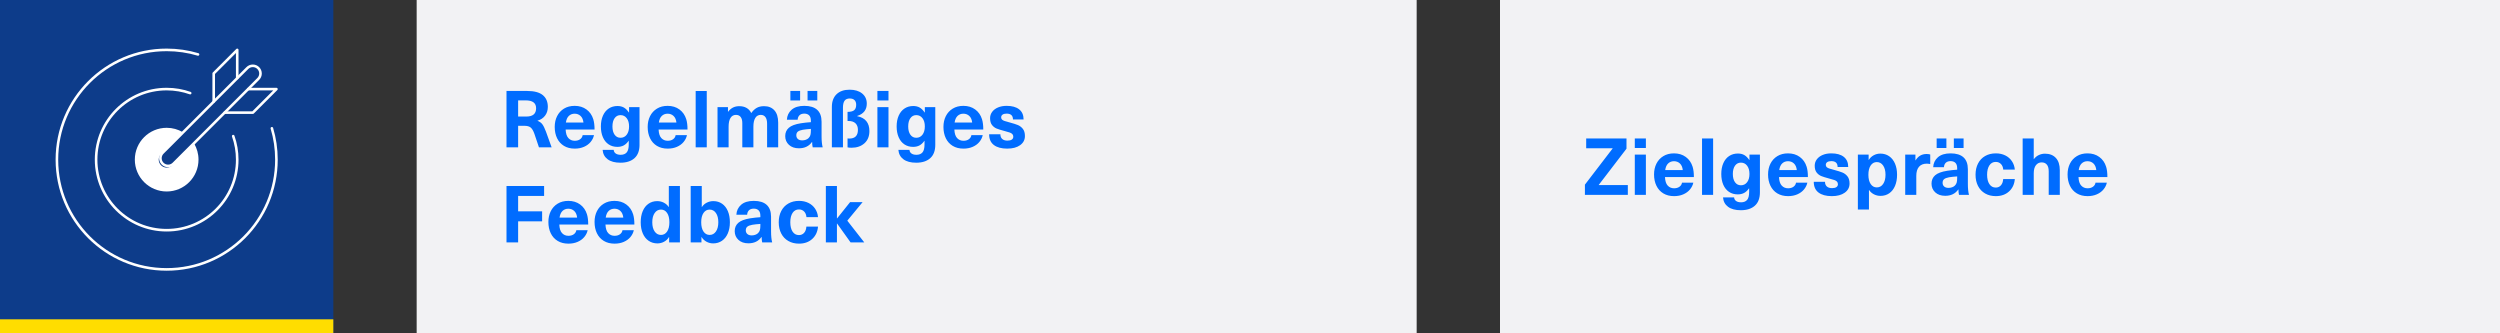 <?xml version="1.0" encoding="utf-8"?>
<!-- Generator: Adobe Illustrator 13.0.0, SVG Export Plug-In . SVG Version: 6.00 Build 14948)  -->
<!DOCTYPE svg PUBLIC "-//W3C//DTD SVG 1.1//EN" "http://www.w3.org/Graphics/SVG/1.1/DTD/svg11.dtd">
<svg version="1.1" id="Ebene_1" xmlns="http://www.w3.org/2000/svg" xmlns:xlink="http://www.w3.org/1999/xlink" x="0px" y="0px"
	 width="960px" height="128px" viewBox="0 0 960 128" enable-background="new 0 0 960 128" xml:space="preserve">
<rect x="0" y="0" width="960" height="128" fill="#333333" stroke="none"/>
<g>
	<polygon fill="#0D3C8A" points="0,0 0,128 127.999,128 127.999,0 0,0 	"/>
	<polygon fill="#F2F2F4" points="576,0 576,128 960,128 960,0 576,0 	"/>
	<path fill="#006CFF" d="M624.571,57.098v-3.922h-15.477v3.771h10.156v0.061l-10.645,13.897v3.924h16.481v-3.771h-11.16v-0.063
		L624.571,57.098L624.571,57.098z M632.021,74.828V59.379h-4.258v15.449H632.021L632.021,74.828z M632.021,56.824v-3.649h-4.258
		v3.649H632.021L632.021,56.824z M642.847,72.303c-0.994,0-1.81-0.345-2.447-1.035c-0.639-0.689-0.989-1.785-1.049-3.285h11.099
		c0-1.6-0.164-2.917-0.486-3.952c-0.488-1.582-1.36-2.833-2.617-3.755c-1.256-0.922-2.766-1.383-4.53-1.383
		c-1.581,0-2.949,0.355-4.104,1.064c-1.156,0.708-2.038,1.672-2.646,2.888c-0.608,1.216-0.913,2.596-0.913,4.136
		c0,1.641,0.305,3.092,0.913,4.347c0.608,1.259,1.49,2.238,2.646,2.937c1.154,0.697,2.531,1.051,4.135,1.051
		c1.316,0,2.497-0.23,3.541-0.688c1.045-0.457,1.896-1.08,2.556-1.871c0.657-0.79,1.088-1.662,1.292-2.613h-4.349
		c-0.102,0.65-0.425,1.17-0.973,1.566C644.367,72.104,643.677,72.303,642.847,72.303L642.847,72.303L642.847,72.303z
		 M642.815,61.903c0.893,0,1.646,0.289,2.267,0.867c0.617,0.577,0.987,1.422,1.109,2.539h-6.75c0.161-1.135,0.54-1.987,1.14-2.555
		C641.179,62.186,641.923,61.903,642.815,61.903L642.815,61.903L642.815,61.903z M657.838,74.828V53.175h-4.258v21.653H657.838
		L657.838,74.828z M667.354,58.953c-1.276,0-2.397,0.319-3.359,0.958c-0.963,0.638-1.709,1.551-2.234,2.736
		c-0.528,1.186-0.79,2.57-0.79,4.152c0,1.581,0.258,2.966,0.773,4.15c0.518,1.188,1.251,2.097,2.205,2.734
		c0.952,0.639,2.067,0.959,3.345,0.959c0.932,0,1.742-0.183,2.433-0.547c0.688-0.363,1.317-0.953,1.886-1.763h0.062v1.366
		c0,1.439-0.266,2.465-0.791,3.073c-0.529,0.608-1.299,0.913-2.313,0.913c-0.811,0-1.449-0.167-1.915-0.505
		c-0.468-0.334-0.721-0.794-0.759-1.381h-4.258c0.122,1.537,0.77,2.743,1.946,3.619c1.173,0.868,2.807,1.307,4.895,1.307
		c2.29,0,4.085-0.579,5.382-1.733c1.298-1.154,1.947-2.869,1.947-5.141V59.379h-4.015v2.067h-0.062
		c-0.588-0.873-1.227-1.505-1.915-1.9C669.129,59.15,668.307,58.953,667.354,58.953L667.354,58.953L667.354,58.953z M668.511,62.449
		c0.991,0,1.787,0.396,2.387,1.186c0.598,0.791,0.896,1.845,0.896,3.164s-0.299,2.371-0.896,3.162
		c-0.6,0.791-1.396,1.185-2.387,1.185c-0.954,0-1.709-0.39-2.266-1.169c-0.559-0.783-0.835-1.842-0.835-3.178
		c0-1.34,0.276-2.396,0.835-3.178C666.802,62.839,667.557,62.449,668.511,62.449L668.511,62.449L668.511,62.449z M686.633,72.303
		c-0.993,0-1.81-0.345-2.448-1.035c-0.639-0.689-0.989-1.785-1.049-3.285h11.099c0-1.6-0.161-2.917-0.486-3.952
		c-0.488-1.582-1.358-2.833-2.617-3.755c-1.254-0.922-2.765-1.383-4.53-1.383c-1.581,0-2.949,0.355-4.105,1.064
		c-1.154,0.708-2.035,1.672-2.645,2.888c-0.608,1.216-0.913,2.596-0.913,4.136c0,1.641,0.305,3.092,0.913,4.347
		c0.609,1.259,1.49,2.238,2.645,2.937c1.156,0.697,2.536,1.051,4.138,1.051c1.317,0,2.498-0.23,3.541-0.688
		c1.047-0.457,1.896-1.08,2.556-1.871c0.658-0.79,1.089-1.662,1.291-2.613h-4.348c-0.101,0.65-0.426,1.17-0.973,1.566
		C688.152,72.104,687.464,72.303,686.633,72.303L686.633,72.303L686.633,72.303z M686.601,61.903c0.893,0,1.648,0.289,2.267,0.867
		c0.62,0.577,0.987,1.422,1.109,2.539h-6.75c0.163-1.135,0.544-1.987,1.14-2.555C684.966,62.186,685.71,61.903,686.601,61.903
		L686.601,61.903L686.601,61.903z M703.233,58.893c-1.256,0-2.366,0.203-3.329,0.608c-0.961,0.404-1.711,0.967-2.249,1.688
		c-0.537,0.72-0.806,1.535-0.806,2.447c0,1.117,0.248,1.987,0.744,2.615c0.497,0.631,1.086,1.08,1.763,1.354
		c0.682,0.275,1.628,0.572,2.844,0.898c1.015,0.264,1.739,0.473,2.175,0.624c0.437,0.148,0.776,0.353,1.018,0.604
		c0.245,0.253,0.365,0.595,0.365,1.021c0,0.464-0.191,0.832-0.577,1.095c-0.384,0.264-0.942,0.394-1.672,0.394
		c-0.871,0-1.541-0.211-2.009-0.639c-0.466-0.427-0.697-1.023-0.697-1.793h-4.319c0,1.823,0.609,3.2,1.825,4.121
		c1.215,0.92,2.919,1.385,5.109,1.385c2.088,0,3.745-0.442,4.97-1.326c1.229-0.879,1.841-2.053,1.841-3.512
		c0-1.176-0.269-2.097-0.807-2.765c-0.535-0.672-1.179-1.158-1.931-1.462c-0.748-0.305-1.772-0.628-3.071-0.973
		c-0.911-0.242-1.581-0.435-2.007-0.578c-0.425-0.142-0.747-0.318-0.972-0.531c-0.223-0.212-0.336-0.502-0.336-0.867
		c0-0.446,0.184-0.796,0.547-1.049c0.366-0.252,0.882-0.38,1.552-0.38c1.622,0,2.434,0.751,2.434,2.25h4.073
		c0-1.703-0.566-3.001-1.702-3.893C706.873,59.339,705.283,58.893,703.233,58.893L703.233,58.893L703.233,58.893z M722.057,58.983
		c-0.911,0-1.763,0.212-2.554,0.639c-0.79,0.426-1.42,1.024-1.886,1.793h-0.061v-2.037h-4.136v21.072h4.258v-7.479h0.06
		c0.466,0.709,1.089,1.262,1.87,1.655c0.782,0.397,1.619,0.594,2.51,0.594c1.276,0,2.396-0.334,3.359-1.002
		c0.963-0.672,1.703-1.618,2.22-2.844c0.518-1.229,0.775-2.653,0.775-4.271c0-1.623-0.264-3.048-0.79-4.273
		c-0.527-1.226-1.277-2.174-2.25-2.844C724.458,59.317,723.334,58.983,722.057,58.983L722.057,58.983L722.057,58.983z
		 M720.689,62.237c1.013,0,1.824,0.441,2.431,1.323c0.609,0.881,0.913,2.062,0.913,3.543c0,1.48-0.304,2.661-0.913,3.541
		c-0.606,0.883-1.418,1.321-2.431,1.321c-0.975,0-1.756-0.431-2.343-1.292c-0.586-0.861-0.882-2.053-0.882-3.57
		c0-1.522,0.296-2.714,0.882-3.574C718.934,62.668,719.715,62.237,720.689,62.237L720.689,62.237L720.689,62.237z M739.814,59.136
		c-0.911,0-1.717,0.198-2.416,0.593c-0.7,0.396-1.303,1.009-1.81,1.839h-0.062v-2.189h-3.922v15.449h4.256v-7.302
		c0-1.519,0.346-2.681,1.034-3.48c0.688-0.8,1.683-1.202,2.98-1.202c0.343,0,0.79,0.052,1.338,0.152v-3.68
		C740.789,59.196,740.323,59.136,739.814,59.136L739.814,59.136L739.814,59.136z M749.029,58.893c-2.108,0-3.73,0.496-4.866,1.489
		c-1.134,0.994-1.743,2.271-1.824,3.831h4.135c0.041-0.729,0.28-1.301,0.715-1.717c0.436-0.417,1.05-0.624,1.841-0.624
		s1.407,0.223,1.854,0.669c0.447,0.447,0.67,1.134,0.67,2.068v0.547c-1.279,0.082-2.565,0.221-3.862,0.425
		c-2.151,0.345-3.687,0.921-4.608,1.733c-0.921,0.813-1.383,1.875-1.383,3.192c0,1.358,0.477,2.479,1.429,3.359
		c0.952,0.884,2.229,1.325,3.833,1.325c2.208,0,3.883-0.813,5.017-2.436h0.062c0,0.791,0.07,1.481,0.211,2.072h3.833
		c-0.284-1.077-0.427-2.488-0.427-4.229v-5.596c0-2.027-0.558-3.552-1.673-4.577C752.869,59.404,751.218,58.893,749.029,58.893
		L749.029,58.893L749.029,58.893z M751.554,67.742v0.574c0,0.754-0.062,1.344-0.185,1.782c-0.12,0.435-0.354,0.824-0.699,1.169
		c-0.282,0.282-0.644,0.502-1.078,0.653c-0.437,0.152-0.889,0.23-1.354,0.23c-0.73,0-1.293-0.179-1.688-0.534
		c-0.396-0.354-0.592-0.824-0.592-1.414c0-0.609,0.19-1.073,0.577-1.4c0.386-0.322,1.024-0.567,1.915-0.727
		C749.302,67.931,750.336,67.823,751.554,67.742L751.554,67.742L751.554,67.742z M747.416,56.824v-3.649h-3.739v3.649H747.416
		L747.416,56.824z M754.017,56.824v-3.649h-3.742v3.649H754.017L754.017,56.824z M766.392,58.893c-1.561,0-2.929,0.339-4.105,1.018
		c-1.177,0.679-2.082,1.637-2.721,2.874c-0.639,1.237-0.958,2.675-0.958,4.319c0,1.641,0.319,3.08,0.958,4.316
		s1.544,2.193,2.721,2.873s2.545,1.021,4.105,1.021c2.067,0,3.76-0.602,5.078-1.797c1.317-1.195,2.058-2.777,2.22-4.744h-4.47
		c-0.061,1.014-0.351,1.812-0.866,2.387c-0.518,0.579-1.181,0.869-1.993,0.869c-1.034,0-1.845-0.442-2.432-1.326
		c-0.588-0.879-0.882-2.082-0.882-3.6c0-1.522,0.294-2.723,0.882-3.604c0.587-0.882,1.397-1.322,2.432-1.322
		c0.813,0,1.476,0.263,1.993,0.791c0.516,0.526,0.814,1.246,0.896,2.158h4.439c-0.101-1.195-0.472-2.27-1.11-3.222
		c-0.638-0.952-1.49-1.693-2.554-2.22C768.96,59.156,767.75,58.893,766.392,58.893L766.392,58.893L766.392,58.893z M780.957,61.082
		v-7.906h-4.258v21.653h4.258v-8.274c0-1.358,0.278-2.396,0.835-3.116c0.557-0.72,1.294-1.079,2.205-1.079
		c0.852,0,1.515,0.283,1.991,0.852c0.478,0.568,0.715,1.42,0.715,2.553v9.064h4.258V65.34c0-2.048-0.507-3.614-1.521-4.699
		c-1.013-1.085-2.401-1.626-4.166-1.626c-0.83,0-1.617,0.172-2.355,0.517c-0.74,0.343-1.375,0.861-1.9,1.551H780.957L780.957,61.082
		z M801.634,72.303c-0.994,0-1.81-0.345-2.447-1.035c-0.639-0.689-0.989-1.785-1.049-3.285h11.099c0-1.6-0.164-2.917-0.486-3.952
		c-0.486-1.582-1.358-2.833-2.615-3.755c-1.258-0.922-2.768-1.383-4.53-1.383c-1.581,0-2.951,0.355-4.105,1.064
		c-1.156,0.708-2.038,1.672-2.646,2.888c-0.606,1.216-0.911,2.596-0.911,4.136c0,1.641,0.305,3.092,0.911,4.347
		c0.608,1.259,1.49,2.238,2.646,2.937c1.154,0.697,2.533,1.051,4.135,1.051c1.318,0,2.498-0.23,3.543-0.688
		c1.044-0.457,1.896-1.08,2.554-1.871c0.657-0.79,1.09-1.662,1.292-2.613h-4.349c-0.102,0.65-0.425,1.17-0.973,1.566
		C803.154,72.104,802.464,72.303,801.634,72.303L801.634,72.303L801.634,72.303z M801.604,61.903c0.891,0,1.645,0.289,2.265,0.867
		c0.617,0.577,0.988,1.422,1.109,2.539h-6.75c0.161-1.135,0.542-1.987,1.14-2.555S800.71,61.903,801.604,61.903L801.604,61.903
		L801.604,61.903z"/>
	<polygon fill="#F2F2F4" points="159.999,0 159.999,128 543.999,128 543.999,0 159.999,0 	"/>
	<path fill="#006CFF" d="M208.937,75.25v-3.83h-14.443v21.651h4.469v-8.088h9.214v-3.835h-9.214V75.25H208.937L208.937,75.25z
		 M218.272,90.547c-0.994,0-1.81-0.345-2.448-1.035c-0.639-0.69-0.988-1.785-1.049-3.281h11.099c0-1.604-0.162-2.922-0.486-3.953
		c-0.486-1.582-1.359-2.836-2.615-3.756c-1.256-0.922-2.767-1.385-4.531-1.385c-1.581,0-2.949,0.355-4.104,1.064
		c-1.156,0.709-2.038,1.671-2.646,2.889c-0.609,1.217-0.912,2.594-0.912,4.135c0,1.645,0.303,3.092,0.912,4.35
		c0.608,1.256,1.489,2.234,2.646,2.934c1.156,0.701,2.534,1.05,4.135,1.05c1.317,0,2.499-0.229,3.543-0.687
		c1.043-0.453,1.894-1.076,2.554-1.867s1.089-1.663,1.293-2.617h-4.349c-0.101,0.65-0.426,1.174-0.974,1.566
		C219.792,90.351,219.103,90.547,218.272,90.547L218.272,90.547L218.272,90.547z M218.241,80.146c0.892,0,1.648,0.289,2.265,0.869
		c0.618,0.574,0.988,1.422,1.11,2.539h-6.75c0.162-1.137,0.542-1.986,1.141-2.559C216.605,80.429,217.351,80.146,218.241,80.146
		L218.241,80.146L218.241,80.146z M236,90.547c-0.994,0-1.81-0.345-2.448-1.035c-0.638-0.69-0.988-1.785-1.048-3.281h11.099
		c0-1.604-0.164-2.922-0.486-3.953c-0.487-1.582-1.359-2.836-2.616-3.756c-1.257-0.922-2.766-1.385-4.53-1.385
		c-1.581,0-2.95,0.355-4.105,1.064c-1.155,0.709-2.037,1.671-2.646,2.889c-0.608,1.217-0.911,2.594-0.911,4.135
		c0,1.645,0.303,3.092,0.911,4.35c0.609,1.256,1.49,2.234,2.646,2.934c1.156,0.701,2.534,1.05,4.136,1.05
		c1.317,0,2.497-0.229,3.542-0.687c1.044-0.453,1.895-1.076,2.555-1.867c0.657-0.791,1.088-1.663,1.292-2.617h-4.348
		c-0.103,0.65-0.426,1.174-0.974,1.566C237.52,90.351,236.831,90.547,236,90.547L236,90.547L236,90.547z M235.969,80.146
		c0.892,0,1.646,0.289,2.265,0.869c0.618,0.574,0.988,1.422,1.11,2.539h-6.75c0.162-1.137,0.541-1.986,1.141-2.559
		C234.332,80.429,235.076,80.146,235.969,80.146L235.969,80.146L235.969,80.146z M261.086,93.071V71.42h-4.257v8.059h-0.062
		c-0.467-0.709-1.09-1.262-1.869-1.659c-0.781-0.394-1.618-0.591-2.509-0.591c-1.277,0-2.398,0.334-3.36,1.003
		c-0.964,0.668-1.703,1.618-2.22,2.843c-0.517,1.225-0.776,2.65-0.776,4.273c0,1.621,0.263,3.047,0.791,4.271
		c0.526,1.225,1.277,2.176,2.25,2.844c0.973,0.668,2.098,1.002,3.375,1.002c0.912,0,1.764-0.211,2.555-0.639
		c0.791-0.427,1.418-1.024,1.885-1.793h0.062v2.038H261.086L261.086,93.071z M253.819,80.48c0.972,0,1.752,0.431,2.341,1.292
		c0.588,0.861,0.882,2.053,0.882,3.575c0,1.521-0.294,2.713-0.882,3.574c-0.589,0.857-1.369,1.291-2.341,1.291
		c-1.015,0-1.824-0.441-2.433-1.324c-0.608-0.881-0.912-2.061-0.912-3.541c0-1.482,0.304-2.662,0.912-3.542
		C251.995,80.922,252.804,80.48,253.819,80.48L253.819,80.48L253.819,80.48z M269.479,79.479V71.42h-4.257v21.651h4.135v-2.038
		h0.062c0.466,0.769,1.095,1.366,1.885,1.793c0.791,0.428,1.643,0.639,2.555,0.639c1.277,0,2.402-0.334,3.375-1.002
		c0.974-0.668,1.723-1.619,2.25-2.844c0.526-1.225,0.791-2.65,0.791-4.271c0-1.623-0.258-3.049-0.775-4.273s-1.258-2.175-2.22-2.843
		c-0.964-0.669-2.083-1.003-3.359-1.003c-0.894,0-1.729,0.197-2.51,0.591c-0.781,0.397-1.403,0.95-1.869,1.659H269.479
		L269.479,79.479z M272.488,80.48c1.014,0,1.826,0.441,2.434,1.325c0.607,0.88,0.912,2.06,0.912,3.542
		c0,1.48-0.305,2.66-0.912,3.541c-0.607,0.883-1.42,1.324-2.434,1.324c-0.972,0-1.753-0.434-2.341-1.291
		c-0.589-0.861-0.882-2.053-0.882-3.574c0-1.522,0.293-2.714,0.882-3.575C270.735,80.911,271.517,80.48,272.488,80.48L272.488,80.48
		L272.488,80.48z M289.457,77.137c-2.109,0-3.73,0.497-4.865,1.492c-1.137,0.99-1.745,2.268-1.825,3.83h4.136
		c0.039-0.73,0.277-1.303,0.715-1.719c0.435-0.416,1.049-0.623,1.84-0.623c0.79,0,1.408,0.223,1.854,0.668
		c0.444,0.445,0.669,1.136,0.669,2.067v0.55c-1.277,0.081-2.565,0.223-3.862,0.423c-2.148,0.345-3.685,0.925-4.606,1.733
		c-0.924,0.813-1.383,1.878-1.383,3.191c0,1.363,0.475,2.48,1.429,3.363c0.952,0.88,2.229,1.322,3.832,1.322
		c2.208,0,3.88-0.813,5.017-2.432h0.061c0,0.791,0.07,1.48,0.213,2.067h3.831c-0.284-1.076-0.426-2.483-0.426-4.228V83.25
		c0-2.031-0.559-3.553-1.672-4.577C293.298,77.648,291.646,77.137,289.457,77.137L289.457,77.137L289.457,77.137z M291.98,85.985
		v0.579c0,0.75-0.061,1.344-0.183,1.777c-0.121,0.436-0.355,0.828-0.699,1.17c-0.285,0.285-0.645,0.501-1.079,0.653
		c-0.438,0.151-0.888,0.229-1.354,0.229c-0.729,0-1.293-0.178-1.688-0.534c-0.396-0.353-0.594-0.823-0.594-1.41
		c0-0.608,0.192-1.077,0.578-1.399c0.385-0.326,1.023-0.568,1.916-0.731C289.73,86.178,290.765,86.066,291.98,85.985L291.98,85.985
		L291.98,85.985z M306.819,77.137c-1.562,0-2.931,0.342-4.104,1.021c-1.177,0.675-2.084,1.633-2.722,2.873
		c-0.639,1.235-0.958,2.676-0.958,4.317c0,1.641,0.319,3.08,0.958,4.316c0.638,1.24,1.545,2.197,2.722,2.873
		c1.174,0.68,2.543,1.021,4.104,1.021c2.068,0,3.759-0.598,5.078-1.796c1.317-1.195,2.057-2.777,2.22-4.74h-4.47
		c-0.062,1.01-0.35,1.807-0.866,2.387c-0.518,0.574-1.183,0.864-1.992,0.864c-1.033,0-1.846-0.441-2.433-1.321
		c-0.59-0.883-0.882-2.082-0.882-3.604c0-1.522,0.292-2.722,0.882-3.605c0.587-0.879,1.399-1.32,2.433-1.32
		c0.81,0,1.475,0.264,1.992,0.79c0.517,0.527,0.815,1.247,0.896,2.157h4.439c-0.103-1.195-0.471-2.269-1.109-3.223
		c-0.639-0.95-1.49-1.692-2.555-2.22C309.389,77.4,308.177,77.137,306.819,77.137L306.819,77.137L306.819,77.137z M331.873,93.071
		l-6.507-8.333l5.869-7.115h-4.805l-4.986,6.235h-0.062V71.42h-4.257v21.651h4.257v-7.238h0.062l5.168,7.238H331.873L331.873,93.071
		z"/>
	<path fill="#006CFF" d="M202.46,34.931h-7.967v21.65h4.469V48.31h2.464c1.052,0,1.848,0.228,2.387,0.685
		c0.535,0.456,1.007,1.271,1.414,2.447l1.732,5.139h4.865l-2.158-5.99c-0.508-1.358-0.985-2.326-1.429-2.903
		c-0.447-0.578-1.055-1.01-1.825-1.293v-0.061c1.216-0.343,2.179-0.982,2.89-1.916c0.708-0.933,1.063-2.058,1.063-3.375
		c0-1.967-0.649-3.476-1.946-4.531C207.122,35.458,205.136,34.931,202.46,34.931L202.46,34.931L202.46,34.931z M198.963,38.55h2.919
		c2.655,0,3.983,1.003,3.983,3.01c0,2.128-1.247,3.193-3.74,3.193h-3.163V38.55L198.963,38.55z M220.705,54.057
		c-0.995,0-1.81-0.343-2.448-1.034c-0.639-0.689-0.988-1.784-1.05-3.284h11.1c0-1.602-0.165-2.918-0.487-3.952
		c-0.486-1.581-1.358-2.834-2.615-3.755c-1.259-0.922-2.768-1.383-4.531-1.383c-1.581,0-2.95,0.355-4.105,1.064
		s-2.037,1.672-2.646,2.889c-0.607,1.215-0.912,2.593-0.912,4.135c0,1.643,0.305,3.092,0.912,4.349
		c0.609,1.256,1.491,2.234,2.646,2.934s2.533,1.049,4.136,1.049c1.317,0,2.497-0.228,3.542-0.685
		c1.043-0.456,1.895-1.079,2.555-1.87c0.657-0.791,1.089-1.663,1.292-2.615h-4.349c-0.102,0.647-0.425,1.171-0.973,1.566
		C222.225,53.86,221.535,54.057,220.705,54.057L220.705,54.057L220.705,54.057z M220.674,43.658c0.891,0,1.646,0.289,2.265,0.867
		c0.618,0.577,0.988,1.423,1.11,2.539h-6.75c0.162-1.135,0.541-1.986,1.14-2.555C219.036,43.941,219.781,43.658,220.674,43.658
		L220.674,43.658L220.674,43.658z M237.125,40.708c-1.277,0-2.398,0.319-3.36,0.958c-0.963,0.639-1.708,1.551-2.235,2.737
		c-0.528,1.186-0.791,2.569-0.791,4.151c0,1.58,0.258,2.964,0.775,4.15c0.518,1.186,1.251,2.098,2.205,2.736
		c0.952,0.639,2.067,0.958,3.345,0.958c0.931,0,1.743-0.183,2.432-0.547c0.688-0.365,1.317-0.952,1.886-1.764h0.06v1.369
		c0,1.438-0.263,2.463-0.791,3.071c-0.528,0.609-1.298,0.912-2.311,0.912c-0.812,0-1.451-0.167-1.916-0.501
		c-0.468-0.335-0.721-0.796-0.761-1.384h-4.257c0.122,1.54,0.77,2.746,1.946,3.618c1.175,0.871,2.807,1.308,4.896,1.308
		c2.289,0,4.084-0.577,5.382-1.733c1.295-1.155,1.946-2.869,1.946-5.138V41.134h-4.015v2.068h-0.06
		c-0.589-0.873-1.228-1.505-1.917-1.901C238.898,40.906,238.077,40.708,237.125,40.708L237.125,40.708L237.125,40.708z
		 M238.28,44.206c0.992,0,1.79,0.396,2.388,1.186c0.597,0.791,0.896,1.845,0.896,3.163c0,1.316-0.3,2.371-0.896,3.162
		c-0.598,0.791-1.396,1.186-2.388,1.186c-0.954,0-1.708-0.39-2.265-1.17c-0.559-0.781-0.836-1.84-0.836-3.177
		c0-1.338,0.277-2.397,0.836-3.179C236.572,44.595,237.326,44.206,238.28,44.206L238.28,44.206L238.28,44.206z M256.403,54.057
		c-0.994,0-1.81-0.343-2.448-1.034c-0.638-0.689-0.988-1.784-1.048-3.284h11.098c0-1.602-0.163-2.918-0.486-3.952
		c-0.485-1.581-1.359-2.834-2.614-3.755c-1.259-0.922-2.768-1.383-4.531-1.383c-1.582,0-2.949,0.355-4.105,1.064
		c-1.155,0.709-2.038,1.672-2.646,2.889c-0.609,1.215-0.912,2.593-0.912,4.135c0,1.643,0.303,3.092,0.912,4.349
		c0.608,1.256,1.49,2.234,2.646,2.934c1.156,0.7,2.534,1.049,4.135,1.049c1.316,0,2.497-0.228,3.543-0.685
		c1.043-0.456,1.894-1.079,2.554-1.87c0.658-0.791,1.09-1.663,1.293-2.615h-4.349c-0.104,0.647-0.426,1.171-0.974,1.566
		C257.924,53.86,257.233,54.057,256.403,54.057L256.403,54.057L256.403,54.057z M256.373,43.658c0.892,0,1.646,0.289,2.266,0.867
		c0.617,0.577,0.988,1.423,1.11,2.539h-6.751c0.162-1.135,0.542-1.986,1.14-2.555C254.734,43.941,255.479,43.658,256.373,43.658
		L256.373,43.658L256.373,43.658z M271.395,56.581v-21.65h-4.259v21.65H271.395L271.395,56.581z M293.408,40.77
		c-1.135,0-2.087,0.222-2.858,0.669c-0.771,0.446-1.46,1.104-2.068,1.977c-0.425-0.873-1.028-1.53-1.809-1.977
		c-0.779-0.447-1.708-0.669-2.783-0.669c-0.912,0-1.712,0.172-2.401,0.517c-0.688,0.344-1.317,0.882-1.886,1.612h-0.061v-1.764
		h-4.014v15.447h4.257v-7.936c0-1.46,0.243-2.579,0.729-3.36s1.187-1.171,2.099-1.171c0.79,0,1.395,0.273,1.81,0.821
		c0.415,0.547,0.622,1.317,0.622,2.311v9.335h4.258v-7.936c0-1.46,0.243-2.579,0.729-3.36c0.487-0.781,1.186-1.171,2.099-1.171
		c0.771,0,1.368,0.283,1.794,0.852c0.426,0.568,0.639,1.42,0.639,2.554v9.062h4.257v-9.487c0-2.068-0.481-3.64-1.444-4.713
		C296.415,41.307,295.092,40.77,293.408,40.77L293.408,40.77L293.408,40.77z M308.855,40.648c-2.107,0-3.73,0.495-4.866,1.49
		c-1.135,0.994-1.742,2.271-1.824,3.831h4.136c0.039-0.729,0.279-1.302,0.714-1.718c0.436-0.417,1.05-0.624,1.841-0.624
		c0.79,0,1.407,0.223,1.854,0.669c0.446,0.446,0.669,1.135,0.669,2.067v0.548c-1.277,0.082-2.563,0.223-3.862,0.426
		c-2.148,0.343-3.685,0.921-4.606,1.733c-0.922,0.811-1.383,1.875-1.383,3.192c0,1.359,0.477,2.479,1.429,3.36
		c0.952,0.882,2.229,1.323,3.831,1.323c2.211,0,3.883-0.811,5.017-2.433h0.062c0,0.791,0.07,1.48,0.213,2.068h3.831
		c-0.282-1.074-0.426-2.483-0.426-4.226v-5.596c0-2.027-0.557-3.552-1.672-4.576C312.696,41.159,311.044,40.648,308.855,40.648
		L308.855,40.648L308.855,40.648z M311.379,49.496v0.578c0,0.75-0.061,1.343-0.183,1.779c-0.121,0.435-0.355,0.827-0.699,1.17
		c-0.283,0.284-0.645,0.502-1.08,0.654c-0.435,0.152-0.887,0.229-1.353,0.229c-0.729,0-1.293-0.177-1.688-0.533
		c-0.396-0.355-0.594-0.827-0.594-1.414c0-0.608,0.192-1.074,0.578-1.399c0.387-0.325,1.024-0.568,1.916-0.729
		C309.129,49.688,310.162,49.578,311.379,49.496L311.379,49.496L311.379,49.496z M307.243,38.58v-3.649h-3.739v3.649H307.243
		L307.243,38.58z M313.842,38.58v-3.649h-3.74v3.649H313.842L313.842,38.58z M326.248,34.444c-2.149,0-3.821,0.583-5.018,1.748
		c-1.195,1.166-1.794,2.792-1.794,4.881v15.507h4.258V41.377c0-1.237,0.207-2.138,0.622-2.706c0.417-0.568,1.081-0.852,1.993-0.852
		c0.79,0,1.398,0.208,1.824,0.624c0.426,0.417,0.639,1.019,0.639,1.81c0,0.952-0.259,1.642-0.776,2.067
		c-0.517,0.426-1.362,0.639-2.539,0.639v3.498h0.365c1.177,0,2.074,0.298,2.691,0.896c0.617,0.599,0.928,1.435,0.928,2.508
		c0,2.23-1.104,3.346-3.314,3.346c-0.265,0-0.486-0.021-0.67-0.061v3.436c0.466,0.101,0.974,0.152,1.521,0.152
		c2.027,0,3.679-0.568,4.956-1.703s1.915-2.706,1.915-4.713c0-1.581-0.395-2.853-1.186-3.815c-0.791-0.964-1.967-1.597-3.527-1.9
		V44.54c2.473-0.791,3.71-2.372,3.71-4.744c0-1.621-0.593-2.918-1.778-3.892C329.882,34.931,328.275,34.444,326.248,34.444
		L326.248,34.444L326.248,34.444z M341.178,56.581V41.134h-4.256v15.447H341.178L341.178,56.581z M341.178,38.58v-3.649h-4.256
		v3.649H341.178L341.178,38.58z M350.696,40.708c-1.277,0-2.398,0.319-3.36,0.958c-0.964,0.639-1.708,1.551-2.235,2.737
		c-0.528,1.186-0.79,2.569-0.79,4.151c0,1.58,0.259,2.964,0.775,4.15c0.517,1.186,1.25,2.098,2.205,2.736
		c0.952,0.639,2.067,0.958,3.344,0.958c0.932,0,1.743-0.183,2.433-0.547c0.688-0.365,1.317-0.952,1.886-1.764h0.062v1.369
		c0,1.438-0.265,2.463-0.791,3.071c-0.529,0.609-1.298,0.912-2.312,0.912c-0.812,0-1.449-0.167-1.915-0.501
		c-0.468-0.335-0.721-0.796-0.761-1.384h-4.257c0.121,1.54,0.77,2.746,1.945,3.618c1.175,0.871,2.808,1.308,4.896,1.308
		c2.29,0,4.084-0.577,5.382-1.733c1.297-1.155,1.946-2.869,1.946-5.138V41.134h-4.014v2.068h-0.062
		c-0.589-0.873-1.228-1.505-1.915-1.901C352.469,40.906,351.648,40.708,350.696,40.708L350.696,40.708L350.696,40.708z
		 M351.852,44.206c0.992,0,1.788,0.396,2.387,1.186c0.597,0.791,0.897,1.845,0.897,3.163c0,1.316-0.301,2.371-0.897,3.162
		c-0.599,0.791-1.395,1.186-2.387,1.186c-0.954,0-1.708-0.39-2.265-1.17c-0.56-0.781-0.837-1.84-0.837-3.177
		c0-1.338,0.277-2.397,0.837-3.179C350.144,44.595,350.897,44.206,351.852,44.206L351.852,44.206L351.852,44.206z M369.975,54.057
		c-0.994,0-1.81-0.343-2.447-1.034c-0.639-0.689-0.988-1.784-1.05-3.284h11.1c0-1.602-0.164-2.918-0.487-3.952
		c-0.486-1.581-1.358-2.834-2.615-3.755c-1.258-0.922-2.768-1.383-4.53-1.383c-1.581,0-2.95,0.355-4.105,1.064
		s-2.037,1.672-2.646,2.889c-0.607,1.215-0.912,2.593-0.912,4.135c0,1.643,0.305,3.092,0.912,4.349
		c0.608,1.256,1.49,2.234,2.646,2.934s2.533,1.049,4.136,1.049c1.317,0,2.498-0.228,3.543-0.685c1.043-0.456,1.895-1.079,2.555-1.87
		c0.656-0.791,1.088-1.663,1.291-2.615h-4.349c-0.102,0.647-0.425,1.171-0.972,1.566C371.495,53.86,370.805,54.057,369.975,54.057
		L369.975,54.057L369.975,54.057z M369.944,43.658c0.891,0,1.646,0.289,2.266,0.867c0.617,0.577,0.988,1.423,1.109,2.539h-6.75
		c0.161-1.135,0.541-1.986,1.14-2.555C368.306,43.941,369.051,43.658,369.944,43.658L369.944,43.658L369.944,43.658z
		 M386.575,40.648c-1.256,0-2.366,0.203-3.327,0.607c-0.965,0.405-1.715,0.968-2.252,1.688c-0.537,0.72-0.806,1.536-0.806,2.448
		c0,1.115,0.248,1.986,0.744,2.615c0.498,0.629,1.086,1.08,1.764,1.353c0.681,0.274,1.627,0.572,2.844,0.896
		c1.014,0.265,1.739,0.472,2.174,0.624c0.438,0.152,0.775,0.355,1.02,0.609c0.243,0.252,0.366,0.593,0.366,1.018
		c0,0.466-0.194,0.831-0.578,1.095c-0.386,0.265-0.945,0.396-1.674,0.396c-0.871,0-1.54-0.212-2.008-0.639
		c-0.466-0.426-0.697-1.024-0.697-1.793h-4.32c0,1.824,0.609,3.198,1.824,4.12c1.219,0.921,2.92,1.383,5.109,1.383
		c2.089,0,3.746-0.441,4.972-1.323c1.228-0.881,1.84-2.052,1.84-3.512c0-1.176-0.268-2.098-0.806-2.767
		c-0.536-0.668-1.181-1.155-1.932-1.459c-0.748-0.304-1.772-0.629-3.07-0.973c-0.912-0.243-1.582-0.436-2.008-0.577
		c-0.426-0.143-0.748-0.32-0.973-0.533c-0.223-0.212-0.335-0.502-0.335-0.867c0-0.446,0.184-0.796,0.548-1.049
		c0.365-0.253,0.884-0.38,1.551-0.38c1.623,0,2.434,0.75,2.434,2.25h4.075c0-1.703-0.568-3.001-1.705-3.892
		C390.215,41.094,388.624,40.648,386.575,40.648L386.575,40.648L386.575,40.648z"/>
	<path fill="none" stroke="#FFFFFF" stroke-linecap="round" stroke-miterlimit="3.864" d="M97.115,43.241H86.32 M95.352,34.21
		h10.795 M91.094,19.157v10.795 M82.063,38.985V28.188 M82.063,28.188l9.032-9.031 M97.115,43.241l9.032-9.031 M104.402,49.262
		c1.135,3.816,1.745,7.859,1.745,12.042c0,23.278-18.869,42.149-42.147,42.149c-23.277,0-42.147-18.871-42.147-42.149
		c0-23.277,18.87-42.147,42.147-42.147c4.184,0,8.227,0.61,12.042,1.747 M89.553,52.272c0.999,2.827,1.541,5.866,1.541,9.032
		c0,14.963-12.13,27.094-27.095,27.094c-14.963,0-27.094-12.131-27.094-27.094C36.905,46.34,49.036,34.21,64,34.21
		c3.167,0,6.207,0.544,9.032,1.542"/>
	<path fill="#FFFFFF" d="M51.773,61.304c0-6.753,5.474-12.226,12.226-12.226c2.268,0,4.39,0.617,6.211,1.694l-8.372,8.371
		c-0.552,0.553-0.896,1.318-0.896,2.161c0,1.689,1.369,3.057,3.057,3.057c0.844,0,1.608-0.342,2.161-0.895l8.372-8.373
		c1.076,1.821,1.694,3.943,1.694,6.211c0,6.752-5.474,12.228-12.227,12.228C57.248,73.532,51.773,68.057,51.773,61.304
		L51.773,61.304z"/>
	<path fill="none" stroke="#FFFFFF" stroke-linecap="round" stroke-miterlimit="3.864" d="M94.985,26.137
		c0.536-0.536,1.274-0.867,2.092-0.867c1.633,0,2.957,1.325,2.957,2.958c0,0.817-0.332,1.556-0.866,2.09L66.636,62.851
		c-0.535,0.536-1.273,0.866-2.091,0.866c-1.633,0-2.957-1.324-2.957-2.958c0-0.816,0.332-1.556,0.867-2.091L94.985,26.137
		L94.985,26.137z"/>
	<polygon fill="#FFDD00" points="0,122.614 0,128 127.999,128 127.999,122.614 0,122.614 	"/>
</g>
</svg>
